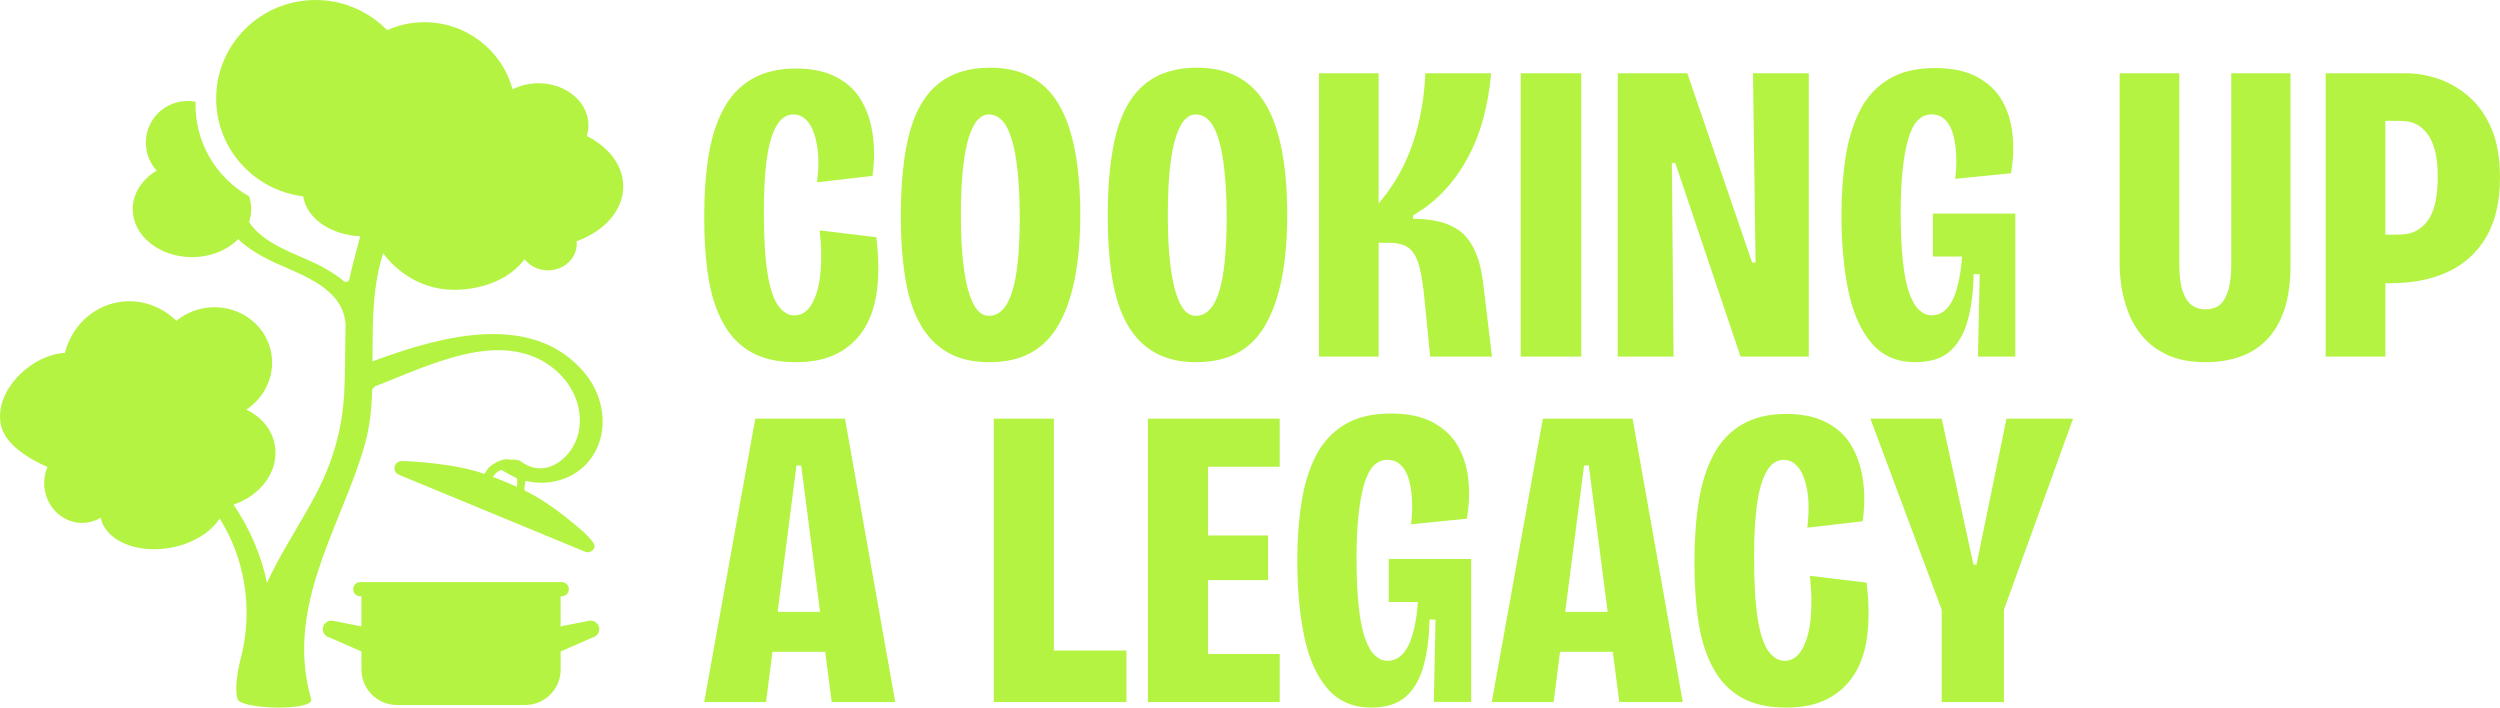 <?xml version="1.0" encoding="UTF-8"?><svg id="Layer_1" xmlns="http://www.w3.org/2000/svg" viewBox="0 0 1857.71 525.81"><defs><style>.cls-1{fill:#b4f342;stroke-width:0px;}</style></defs><path class="cls-1" d="m537.62,240.57c5.31,9.47,12.33,16.59,21.06,21.38,8.72,4.78,19.56,7.18,32.54,7.18s23.02-2.23,31.42-6.7c8.4-4.46,15.04-10.74,19.94-18.82,4.89-8.08,7.98-17.81,9.25-29.19,1.28-11.37,1.06-24.09-.64-38.12l-42.11-5.1c1.28,11.28,1.49,21.64.64,31.11-.85,9.47-2.93,17.18-6.22,23.13-3.3,5.96-7.71,8.93-13.24,8.93-4.47,0-8.45-2.39-11.96-7.18-3.51-4.79-6.17-12.81-7.98-24.08-1.81-11.27-2.71-26.48-2.71-45.62,0-11.91.42-22.44,1.28-31.58.85-9.14,2.18-16.69,3.99-22.65,1.8-5.95,4.09-10.47,6.86-13.56,2.76-3.08,6.06-4.63,9.89-4.63,4.25,0,7.87,1.86,10.85,5.58,2.98,3.72,5.15,9.31,6.54,16.75,1.38,7.45,1.44,16.8.16,28.07l41.15-4.79c1.48-10.85,1.54-21.1.16-30.79-1.39-9.68-4.26-18.18-8.61-25.52-4.36-7.34-10.58-13.08-18.66-17.23-8.08-4.15-17.97-6.22-29.67-6.22-12.98,0-23.93,2.61-32.86,7.82-8.93,5.21-16.01,12.71-21.21,22.49-5.21,9.78-8.88,21.43-11.01,34.93-2.13,13.51-3.19,28.55-3.19,45.14s1.06,32.12,3.19,45.3c2.12,13.19,5.85,24.51,11.17,33.97Z"/><path class="cls-1" d="m786.78,241.05c5.31-9.36,9.3-20.84,11.96-34.45,2.66-13.61,3.99-29.35,3.99-47.22s-1.33-33.98-3.99-47.69c-2.66-13.72-6.65-25.09-11.96-34.13-5.32-9.04-12.23-15.84-20.74-20.42-8.51-4.57-18.61-6.86-30.31-6.86-15.74,0-28.55,3.99-38.44,11.96-9.89,7.97-17.02,20.05-21.37,36.21-4.36,16.17-6.54,36.9-6.54,62.21,0,17.23,1.12,32.65,3.35,46.26,2.23,13.61,5.95,24.99,11.17,34.13,5.21,9.15,12.01,16.11,20.42,20.9,8.4,4.78,18.66,7.18,30.79,7.18s22.44-2.34,30.95-7.02c8.5-4.67,15.42-11.69,20.74-21.06Zm-30.47-46.74c-.96,9.25-2.39,16.86-4.31,22.81-1.92,5.95-4.31,10.37-7.18,13.24-2.87,2.87-6.12,4.31-9.73,4.31-3.19,0-5.96-1.22-8.29-3.67-2.34-2.44-4.47-6.48-6.38-12.12-1.91-5.63-3.46-13.29-4.63-22.97-1.17-9.68-1.75-21.64-1.75-35.89s.53-26.11,1.6-35.57c1.06-9.46,2.55-17.12,4.47-22.97,1.91-5.84,4.09-10.05,6.54-12.6,2.44-2.55,5.15-3.83,8.13-3.83,5.31,0,9.62,2.87,12.92,8.61,3.29,5.74,5.79,14.36,7.5,25.84,1.7,11.49,2.55,25.42,2.55,41.79,0,12.76-.48,23.77-1.43,33.02Z"/><path class="cls-1" d="m940.54,77.56c-5.32-9.04-12.23-15.84-20.74-20.42-8.51-4.57-18.61-6.86-30.31-6.86-15.74,0-28.55,3.99-38.44,11.96-9.89,7.97-17.02,20.05-21.37,36.21-4.36,16.17-6.54,36.9-6.54,62.21,0,17.23,1.12,32.65,3.35,46.26,2.23,13.61,5.95,24.99,11.17,34.13,5.21,9.15,12.01,16.11,20.42,20.9,8.4,4.78,18.66,7.18,30.79,7.18s22.44-2.34,30.95-7.02c8.5-4.67,15.42-11.69,20.74-21.06,5.31-9.36,9.3-20.84,11.96-34.45,2.66-13.61,3.99-29.35,3.99-47.22s-1.33-33.98-3.99-47.69c-2.66-13.72-6.65-25.09-11.96-34.13Zm-30.47,116.76c-.96,9.25-2.39,16.86-4.31,22.81-1.92,5.95-4.31,10.37-7.18,13.24-2.87,2.87-6.12,4.31-9.73,4.31-3.19,0-5.96-1.22-8.29-3.67-2.34-2.44-4.47-6.48-6.38-12.12-1.91-5.63-3.46-13.29-4.63-22.97-1.17-9.68-1.75-21.64-1.75-35.89s.53-26.11,1.6-35.57c1.06-9.46,2.55-17.12,4.47-22.97,1.91-5.84,4.09-10.05,6.54-12.6,2.44-2.55,5.15-3.83,8.13-3.83,5.31,0,9.62,2.87,12.92,8.61,3.29,5.74,5.79,14.36,7.5,25.84,1.7,11.49,2.55,25.42,2.55,41.79,0,12.76-.48,23.77-1.43,33.02Z"/><path class="cls-1" d="m1024.44,180.44h7.66c6.59,0,11.59,1.33,14.99,3.99,3.4,2.66,5.95,7.29,7.66,13.88,1.7,6.59,3.08,15.84,4.15,27.76l3.83,38.92h45.94l-6.7-55.83c-1.28-9.57-3.4-17.44-6.38-23.61-2.98-6.17-6.65-10.85-11.01-14.04-4.36-3.19-9.47-5.47-15.31-6.86-5.85-1.38-12.28-2.07-19.3-2.07v-2.55c8.5-4.89,16.06-10.79,22.65-17.71,6.59-6.91,12.39-14.88,17.39-23.92,5-9.04,8.98-18.87,11.96-29.51,2.98-10.63,4.99-22.12,6.06-34.46h-48.81c-.64,11.91-1.97,22.65-3.99,32.22-2.02,9.57-4.58,18.24-7.66,26-3.09,7.76-6.6,14.83-10.53,21.21-3.94,6.38-8.13,12.12-12.6,17.23V54.43h-44.34v210.55h44.34v-84.54Z"/><rect class="cls-1" x="1130.03" y="54.43" width="44.98" height="210.55"/><polygon class="cls-1" points="1242.33 121.1 1244.88 121.1 1293.37 264.98 1344.09 264.98 1344.09 54.43 1302.62 54.43 1304.54 195.11 1301.98 195.11 1253.81 54.43 1202.13 54.43 1202.13 264.98 1243.6 264.98 1242.33 121.1"/><path class="cls-1" d="m1390.67,254.93c8.08,9.46,18.93,14.19,32.54,14.19,11.27,0,19.94-2.77,26-8.3,6.06-5.53,10.42-13.24,13.08-23.13,2.66-9.89,4.09-21.22,4.31-33.98h4.47l-1.28,61.25h27.76v-106.23h-61.25v31.9h21.69c-.64,8.73-1.86,16.43-3.67,23.13-1.81,6.7-4.31,11.8-7.5,15.31-3.19,3.51-7.02,5.26-11.48,5.26-3.19,0-6.22-1.27-9.09-3.83-2.87-2.55-5.37-6.8-7.5-12.76-2.13-5.95-3.72-13.93-4.78-23.93-1.07-9.99-1.6-22.12-1.6-36.37,0-11.7.48-22.06,1.44-31.11.96-9.04,2.34-16.69,4.15-22.97,1.8-6.27,4.15-10.9,7.02-13.88,2.87-2.98,6.33-4.47,10.37-4.47,3.83,0,7.02,1.17,9.57,3.51,2.55,2.34,4.52,5.58,5.9,9.73,1.38,4.15,2.28,9.2,2.71,15.16.42,5.96.21,12.44-.64,19.46l41.47-4.15c1.7-9.78,2.07-19.35,1.12-28.71-.96-9.36-3.51-17.71-7.66-25.04-4.15-7.34-10.32-13.24-18.5-17.7-8.19-4.47-18.66-6.7-31.42-6.7-14.04,0-25.63,2.82-34.77,8.45-9.15,5.64-16.22,13.45-21.22,23.45-5,10-8.51,21.53-10.53,34.61-2.02,13.08-3.03,27.28-3.03,42.59,0,21.06,1.7,39.83,5.1,56.3,3.4,16.48,9.14,29.46,17.23,38.92Z"/><path class="cls-1" d="m1658,196.07c0,8.93-.85,15.84-2.55,20.73-1.7,4.9-3.88,8.3-6.54,10.21-2.66,1.91-6.12,2.87-10.37,2.87-3.62,0-6.86-1.01-9.73-3.03-2.87-2.02-5.16-5.47-6.86-10.37-1.7-4.89-2.55-11.69-2.55-20.42V54.43h-44.34v142.6c0,4.26.42,9.41,1.28,15.47.85,6.06,2.5,12.39,4.95,18.98,2.44,6.59,6.01,12.71,10.69,18.34,4.68,5.64,10.85,10.26,18.5,13.88,7.66,3.62,17.23,5.42,28.71,5.42,9.14,0,17.55-1.33,25.2-3.99,7.66-2.66,14.3-6.86,19.94-12.6,5.63-5.74,9.99-13.18,13.08-22.33,3.08-9.14,4.63-20.2,4.63-33.18V54.43h-44.02v141.65Z"/><path class="cls-1" d="m1851.32,95.42c-4.26-9.89-9.94-17.86-17.07-23.93-7.13-6.06-14.73-10.42-22.81-13.08-8.09-2.66-16.06-3.99-23.93-3.99h-59.34v210.55h44.34v-54.55h4.15c16.16,0,30.31-2.82,42.43-8.46,12.12-5.63,21.58-14.25,28.39-25.84,6.8-11.59,10.21-26.32,10.21-44.18,0-14.46-2.13-26.64-6.38-36.53Zm-42.11,56.94c-1.49,5.53-3.51,9.78-6.06,12.76-2.55,2.98-5.21,5.16-7.98,6.54-2.77,1.39-5.58,2.18-8.45,2.39-2.87.22-5.37.32-7.5.32h-6.7v-84.54h9.25c1.91,0,4.09.11,6.54.32,2.44.22,4.99,1.01,7.66,2.39,2.66,1.39,5.15,3.56,7.5,6.54,2.34,2.98,4.25,7.02,5.74,12.12,1.49,5.1,2.23,11.7,2.23,19.78,0,8.72-.75,15.84-2.23,21.37Z"/><path class="cls-1" d="m561.23,311.12l-37.96,210.55h45.94l4.81-37.32h39.19l4.81,37.32h47.21l-37.32-210.55h-66.67Zm16.61,143.56l14.02-108.78h3.51l14.02,108.78h-31.55Z"/><polygon class="cls-1" points="783.12 311.12 738.46 311.12 738.46 521.67 747.71 521.67 783.12 521.67 837.03 521.67 837.03 483.38 783.12 483.38 783.12 311.12"/><polygon class="cls-1" points="882.33 311.12 852.98 311.12 852.98 521.67 882.33 521.67 897.64 521.67 950.92 521.67 950.92 485.94 897.64 485.94 897.64 431.07 942.31 431.07 942.31 397.89 897.64 397.89 897.64 346.84 950.92 346.84 950.92 311.12 897.64 311.12 882.33 311.12"/><path class="cls-1" d="m1031.95,447.33h21.69c-.64,8.73-1.86,16.43-3.67,23.13-1.81,6.7-4.31,11.8-7.5,15.31-3.19,3.51-7.02,5.26-11.48,5.26-3.19,0-6.22-1.27-9.09-3.83-2.87-2.55-5.37-6.8-7.5-12.76-2.13-5.95-3.72-13.93-4.78-23.93-1.07-9.99-1.6-22.12-1.6-36.37,0-11.7.48-22.06,1.44-31.11.96-9.04,2.34-16.69,4.15-22.97,1.8-6.27,4.15-10.89,7.02-13.88,2.87-2.98,6.33-4.47,10.37-4.47,3.83,0,7.02,1.17,9.57,3.51,2.55,2.34,4.52,5.58,5.9,9.73,1.38,4.15,2.28,9.2,2.71,15.16.42,5.96.21,12.44-.64,19.46l41.47-4.15c1.7-9.78,2.07-19.35,1.12-28.71-.96-9.36-3.51-17.71-7.66-25.04-4.15-7.34-10.32-13.24-18.5-17.7-8.19-4.47-18.66-6.7-31.42-6.7-14.04,0-25.63,2.82-34.77,8.45-9.15,5.64-16.22,13.45-21.22,23.45-5,10-8.51,21.53-10.53,34.61-2.02,13.08-3.03,27.28-3.03,42.59,0,21.06,1.7,39.83,5.1,56.3,3.4,16.48,9.14,29.46,17.23,38.92,8.08,9.46,18.93,14.19,32.54,14.19,11.27,0,19.94-2.77,26-8.3,6.06-5.53,10.42-13.24,13.08-23.13,2.66-9.89,4.09-21.22,4.31-33.98h4.47l-1.28,61.25h27.76v-106.23h-61.25v31.9Z"/><path class="cls-1" d="m1146.47,311.12l-37.96,210.55h45.94l4.81-37.32h39.19l4.81,37.32h47.21l-37.32-210.55h-66.67Zm16.61,143.56l14.02-108.78h3.51l14.02,108.78h-31.55Z"/><path class="cls-1" d="m1344.9,427.87c1.28,11.28,1.49,21.64.64,31.11-.85,9.47-2.93,17.18-6.22,23.13-3.3,5.96-7.71,8.93-13.24,8.93-4.47,0-8.45-2.39-11.96-7.18-3.51-4.79-6.17-12.81-7.98-24.09-1.81-11.27-2.71-26.48-2.71-45.62,0-11.91.42-22.44,1.28-31.58.85-9.14,2.18-16.69,3.99-22.65,1.8-5.95,4.09-10.47,6.86-13.56,2.76-3.08,6.06-4.63,9.89-4.63,4.25,0,7.87,1.87,10.85,5.58,2.98,3.72,5.15,9.31,6.54,16.75,1.38,7.45,1.44,16.8.16,28.07l41.15-4.79c1.48-10.85,1.54-21.1.16-30.79-1.39-9.68-4.26-18.18-8.61-25.52-4.36-7.34-10.58-13.08-18.66-17.23-8.08-4.15-17.97-6.22-29.67-6.22-12.98,0-23.93,2.61-32.86,7.82-8.93,5.21-16.01,12.71-21.21,22.49-5.21,9.78-8.88,21.43-11.01,34.93-2.13,13.51-3.19,28.55-3.19,45.14s1.06,32.12,3.19,45.3c2.12,13.19,5.85,24.51,11.17,33.97,5.31,9.47,12.33,16.59,21.06,21.38,8.72,4.78,19.56,7.18,32.54,7.18s23.02-2.23,31.42-6.7c8.4-4.46,15.04-10.74,19.94-18.82,4.89-8.08,7.98-17.81,9.25-29.19,1.28-11.37,1.06-24.08-.64-38.12l-42.11-5.1Z"/><polygon class="cls-1" points="1468.68 419.58 1466.45 419.58 1442.84 311.12 1389.88 311.12 1442.84 453.08 1442.84 521.67 1489.1 521.67 1489.1 453.08 1540.46 311.12 1491.01 311.12 1468.68 419.58"/><path class="cls-1" d="m436.05,101.06c.79-2.54,1.22-5.2,1.22-7.95,0-17.26-16.61-31.26-37.1-31.26-7.07,0-13.68,1.67-19.3,4.56-7.7-28.73-34.1-49.9-65.49-49.9-9.89,0-19.28,2.12-27.75,5.9C274.19,8.6,255.35,0,234.48,0c-40.79,0-73.86,32.79-73.86,73.24,0,37.38,28.24,68.19,64.7,72.66,2.29,16.06,20.18,28.71,42.35,29.62-3.75,14.03-7.23,27.5-7.93,31.4-.02.1-.04.22-.07.39-.31,1.98-2.65,2.87-4.2,1.58-6.25-5.22-13.5-9.5-20.76-12.98-17.22-8.23-38.99-14.82-49.65-30.92,1.05-3.05,1.62-6.25,1.62-9.57s-.56-6.51-1.6-9.55c-24.37-13.7-40.61-40.1-39.74-70.25-1.93-.38-3.93-.59-5.97-.59-17.11,0-30.98,13.87-30.98,30.98,0,8,3.03,15.29,8.01,20.78-10.8,6.5-17.79,16.9-17.79,28.63,0,19.69,19.72,35.65,44.04,35.65,13.89,0,26.27-5.21,34.34-13.34,8.19,7.8,18.71,13.61,28.85,18.17,20.5,9.22,49.48,19.04,50.99,45.58-.01.5-.03.94-.03,1.31-.45,16.55-.15,33.24-1.02,49.46-1.47,27.32-8.79,51.91-21.56,76.05-11.55,21.81-25.55,42.33-35.82,64.82-4.32-20.73-12.88-40.59-24.92-58.14,20.72-6.89,34.11-25.43,30.74-44.3-2.08-11.68-10.16-21.03-21.18-26.29,13.72-9.08,21.52-25.27,18.55-41.95-4.04-22.68-26.45-37.65-50.06-33.44-7.82,1.39-14.79,4.73-20.47,9.38-11.31-11.05-27.17-16.68-43.38-13.79-19.72,3.52-34.6,18.67-39.46,37.63-1.63.09-3.26.26-4.9.56-22.88,4.08-47.09,28.25-42.8,52.33,2.75,15.43,21.92,26.25,34.79,31.95-2.27,5.21-3.09,11.19-2,17.31,2.82,15.83,17.3,26.49,32.35,23.8,3.33-.59,6.42-1.8,9.16-3.48,3.45,16.88,26.43,26.87,51.71,22.37,16.62-2.96,30.1-11.46,36.68-21.77,18.52,29.33,24.55,65.79,16.6,100.16-.39,1.5-.77,2.99-1.12,4.47-.05.2-.1.41-.15.61-.02.07-.03.15-.04.23-2.67,11.48-3.94,22.04-2.04,28.66,2.24,7.8,57.38,9.21,54.74,0-18.83-65.53,18.16-121.83,36.97-179.48,6.02-18.44,7.77-30.77,8.35-49.81,0-.11,0-.37.01-.72,1.19-1.39,2-2.33,2.22-2.41,39.1-14.85,92.34-42.87,130.66-14.7,15.15,11.14,24.46,29.77,20.6,48.64-3.89,19.02-24.55,35.74-42.67,22.1-1.85-1.39-4.84-1.75-7.66-1.37-1.64-.38-3.36-.45-5.14-.17-2.3.36-4.59,1.27-6.8,2.7-4.61,2.35-6.86,6.29-7.69,7.96-11.67-4.03-23.98-6.18-36.21-7.64-5.65-.67-11.32-1.21-17-1.54-2.85-.17-5.79-.46-8.64-.34-2.06.09-3.87,1.32-4.67,3.25-.56,1.34-.52,2.79-.02,4.03.35.86.92,1.62,1.67,2.19.34.25.71.47,1.12.64l1.82.75,59.51,24.6,15.86,6.55,59.51,24.6,1.82.75c.41.17.82.28,1.24.34,2.29.31,4.62-.97,5.56-3.24,1.06-2.56-2.49-6.1-4.01-7.77-3.26-3.61-7.09-6.74-10.81-9.86-4.49-3.77-9.09-7.39-13.83-10.83-3.65-2.65-7.38-5.19-11.21-7.57-1.91-1.18-3.84-2.33-5.8-3.42-1.64-.92-2.73-1.47-3.51-1.85-1.86-.91-2.13-1.04-2.27-1.14-.04-.03-.08-.06-.09-.07-1.01-.81-.08-4.5.37-6.98.17-.03.26-.11.26-.26,16.76,4.12,35.86-1.03,46.93-14.74,15.79-19.55,12.13-47.23-3.39-65.67-38.39-45.6-105.39-27.47-154.25-9.58-.32.12-1.53.55-3.23,1.3.02-1.87.03-3.19.03-3.55.05-7.2.06-14.42.21-21.62.39-18.36,1.96-37.58,7.68-55.23,9.43,12.5,28.49,28.69,57.15,26.99,20.13-1.2,37.86-9.03,47.95-22.63,3.87,5,10.22,8.26,17.41,8.26,11.79,0,21.35-8.78,21.35-19.6,0-.67-.04-1.34-.11-2,20.54-7.42,34.67-22.87,34.67-40.73,0-15.56-10.72-29.28-27.05-37.47Zm-51.92,260.72s0,0,0,0c-.07-.03-.14-.06-.21-.1-2.83-1.28-5.73-2.54-8.69-3.77-2.96-1.22-5.91-2.38-8.81-3.47-.07-.03-.14-.05-.22-.08,0,0,0,0,0,0,1.13-1.74,2.71-3.3,4.83-4.61.58-.22,1.16-.39,1.75-.53,3.37,2.14,7.75,4.5,11.34,6.17.34,1.94.36,4.12,0,6.38Z"/><path class="cls-1" d="m437.72,461.31l-21.14,4.14v-22.36h.88c2.88,0,5.23-2.35,5.23-5.23v-.11c0-2.88-2.35-5.23-5.23-5.23h-149.77c-2.88,0-5.23,2.35-5.23,5.23v.11c0,2.88,2.35,5.23,5.23,5.23h.88v22.36l-21.14-4.14c-3.44-.67-6.77,1.57-7.44,5.01-.67,3.44,1.57,6.77,5.01,7.44l23.58,10.33v13.44c0,14.54,11.79,26.34,26.34,26.34h95.34c14.55,0,26.34-11.79,26.34-26.34v-13.44l23.58-10.33c3.44-.67,5.68-4.01,5.01-7.44-.67-3.44-4.01-5.68-7.44-5.01Z"/></svg>